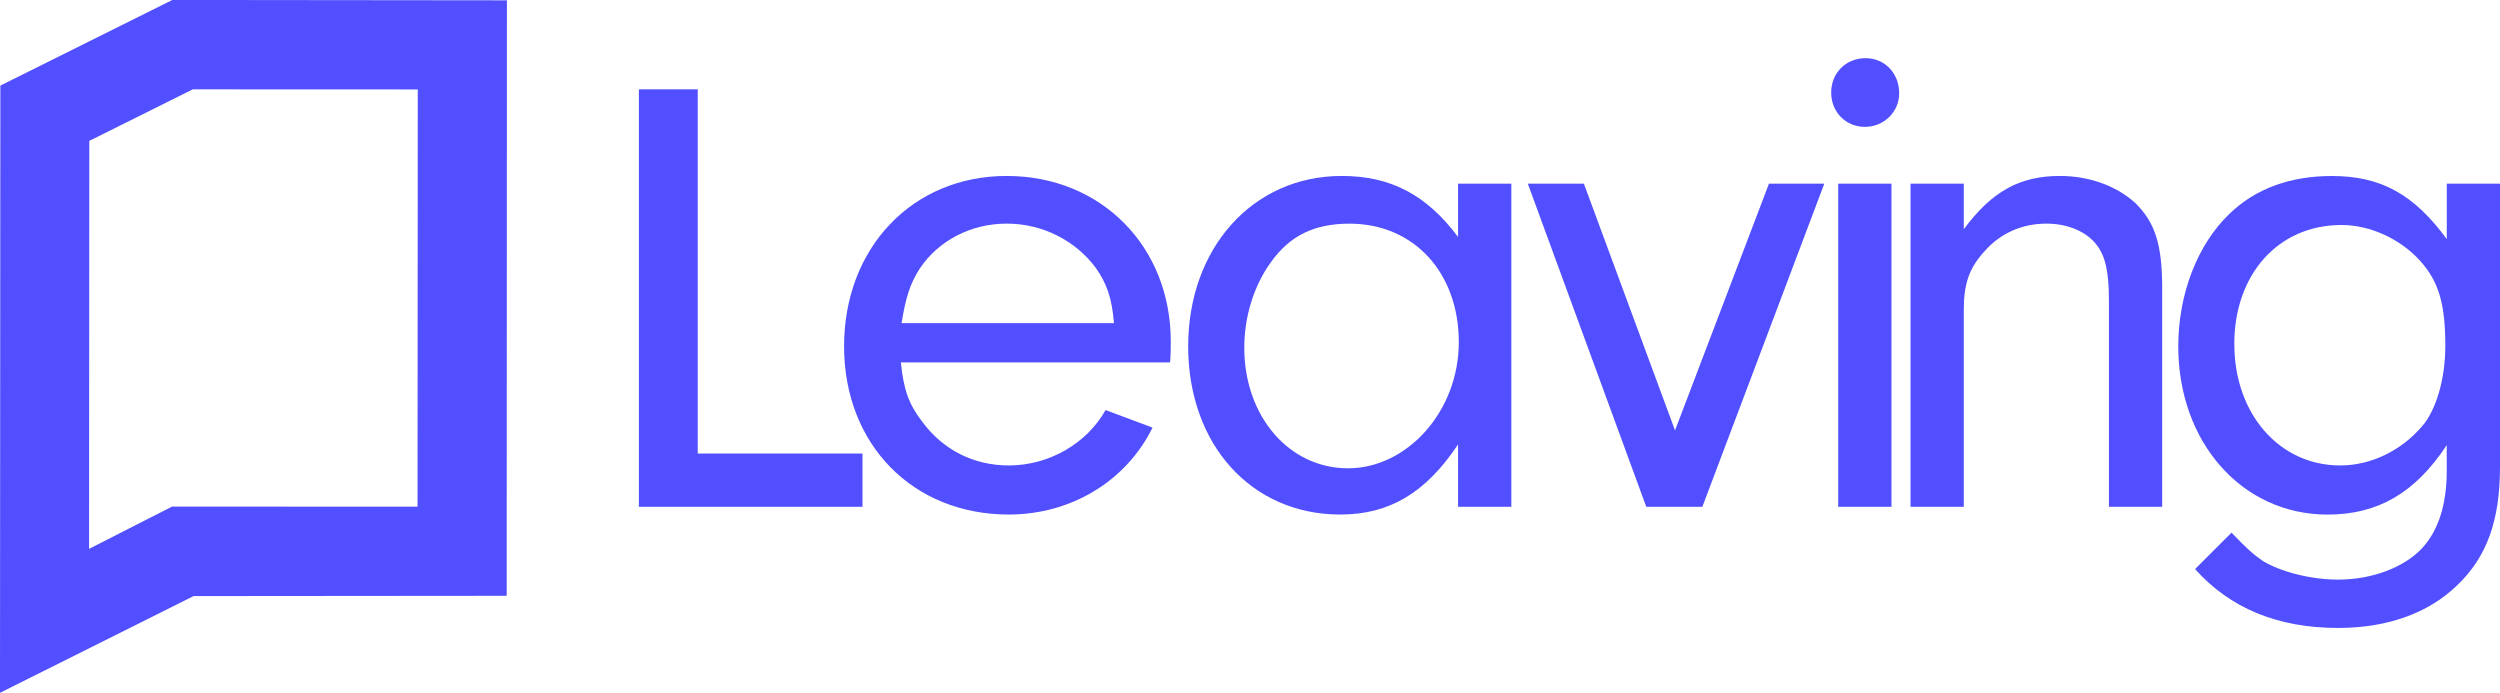 <?xml version="1.0" encoding="UTF-8"?>
<svg xmlns="http://www.w3.org/2000/svg" id="Calque_2" data-name="Calque 2" viewBox="0 0 544.47 150.89">
  <defs>
    <style>
      .cls-1 {
        fill: #514fff;
        stroke-width: 0px;
      }
    </style>
  </defs>
  <g id="Logotype">
    <g>
      <path class="cls-1" d="m37.52,0L.08,18.64l-.08,132.25,42.15-21.07,68.2-.06.05-129.69-72.88-.08Zm53.43,110.35l-53.48-.02-18.07,9.2.05-88.85,22.53-11.22,49,.02-.04,90.87Z"></path>
      <g>
        <path class="cls-1" d="m187.84,98.78v11.6h-48.7V19.45h12.82v79.33h35.88Z"></path>
        <path class="cls-1" d="m196.2,78.93c.61,5.95,1.68,9.01,4.58,12.82,4.58,6.26,11.3,9.62,18.93,9.62,8.7,0,16.95-4.73,21.07-12.06l10.23,3.82c-5.8,11.76-17.86,18.93-31.3,18.93-20.92,0-35.88-15.27-35.88-36.64s14.81-37.1,35.42-37.1,35.73,15.42,35.73,36.03c0,.92,0,2.9-.15,4.58h-58.63Zm46.41-8.55c-.46-5.5-1.53-8.55-3.97-12.06-4.43-5.95-11.6-9.62-19.39-9.62s-14.81,3.66-18.93,9.77c-2.14,3.36-3.05,6.26-3.97,11.91h46.26Z"></path>
        <path class="cls-1" d="m317.55,40h11.6v70.38h-11.6v-13.59c-7.02,10.54-14.96,15.27-25.65,15.27-19.39,0-33.13-15.27-33.13-36.64s14.05-37.1,33.44-37.1c10.69,0,18.47,4.12,25.34,13.28v-11.6Zm-40.76,17.1c-3.66,5.04-5.8,11.76-5.8,18.63,0,14.96,9.77,26.26,22.6,26.26s24.12-12.37,24.12-27.48-9.77-25.8-23.82-25.8c-7.63,0-12.98,2.6-17.1,8.4Z"></path>
        <path class="cls-1" d="m397.31,40l-26.56,70.38h-12.21l-25.8-70.38h12.21l19.85,53.74,20.46-53.74h12.06Z"></path>
        <path class="cls-1" d="m413.62,20.3c0,4.12-3.36,7.33-7.48,7.33s-7.33-3.21-7.33-7.48,3.21-7.48,7.48-7.48,7.33,3.36,7.33,7.63Zm-1.68,90.08h-11.6V40h11.6v70.38Z"></path>
        <path class="cls-1" d="m427.69,40v9.92c6.11-8.25,12.21-11.6,20.92-11.6,6.41,0,12.21,2.14,16.34,5.8,4.43,4.28,5.95,9.16,5.95,18.78v47.48h-11.6v-44.89c0-6.26-.76-9.62-2.6-12.06-2.14-2.9-6.26-4.73-10.99-4.73-5.19,0-9.92,1.98-13.44,5.95-3.36,3.66-4.58,7.02-4.58,12.82v42.9h-11.6V40h11.6Z"></path>
        <path class="cls-1" d="m532.87,40h11.6v61.65c0,11.76-2.9,19.69-9.31,25.8-6.26,6.11-15.27,9.31-25.95,9.31-13.13,0-23.51-4.27-31.15-12.82l7.94-7.94c3.21,3.36,4.73,4.73,6.72,6.11,3.97,2.44,10.54,4.12,16.49,4.12,7.33,0,14.35-2.6,18.32-6.87,3.51-3.82,5.34-9.47,5.34-16.79v-5.62c-6.87,10.38-14.96,15.12-25.95,15.12-18.63,0-32.52-15.73-32.52-36.64,0-11.3,4.12-22.14,11.15-28.86,5.65-5.5,13.28-8.24,22.29-8.24,10.69,0,17.86,3.97,25.04,13.74v-12.06Zm-46.26,34.96c0,15.12,9.77,26.41,23.05,26.41,6.72,0,13.28-3.21,17.86-8.55,3.05-3.51,5.04-10.38,5.04-17.4,0-9.16-1.37-14.05-5.5-18.63-4.27-4.73-10.84-7.79-17.1-7.79-13.74,0-23.36,10.69-23.36,25.95Z"></path>
      </g>
    </g>
  </g>
</svg>

